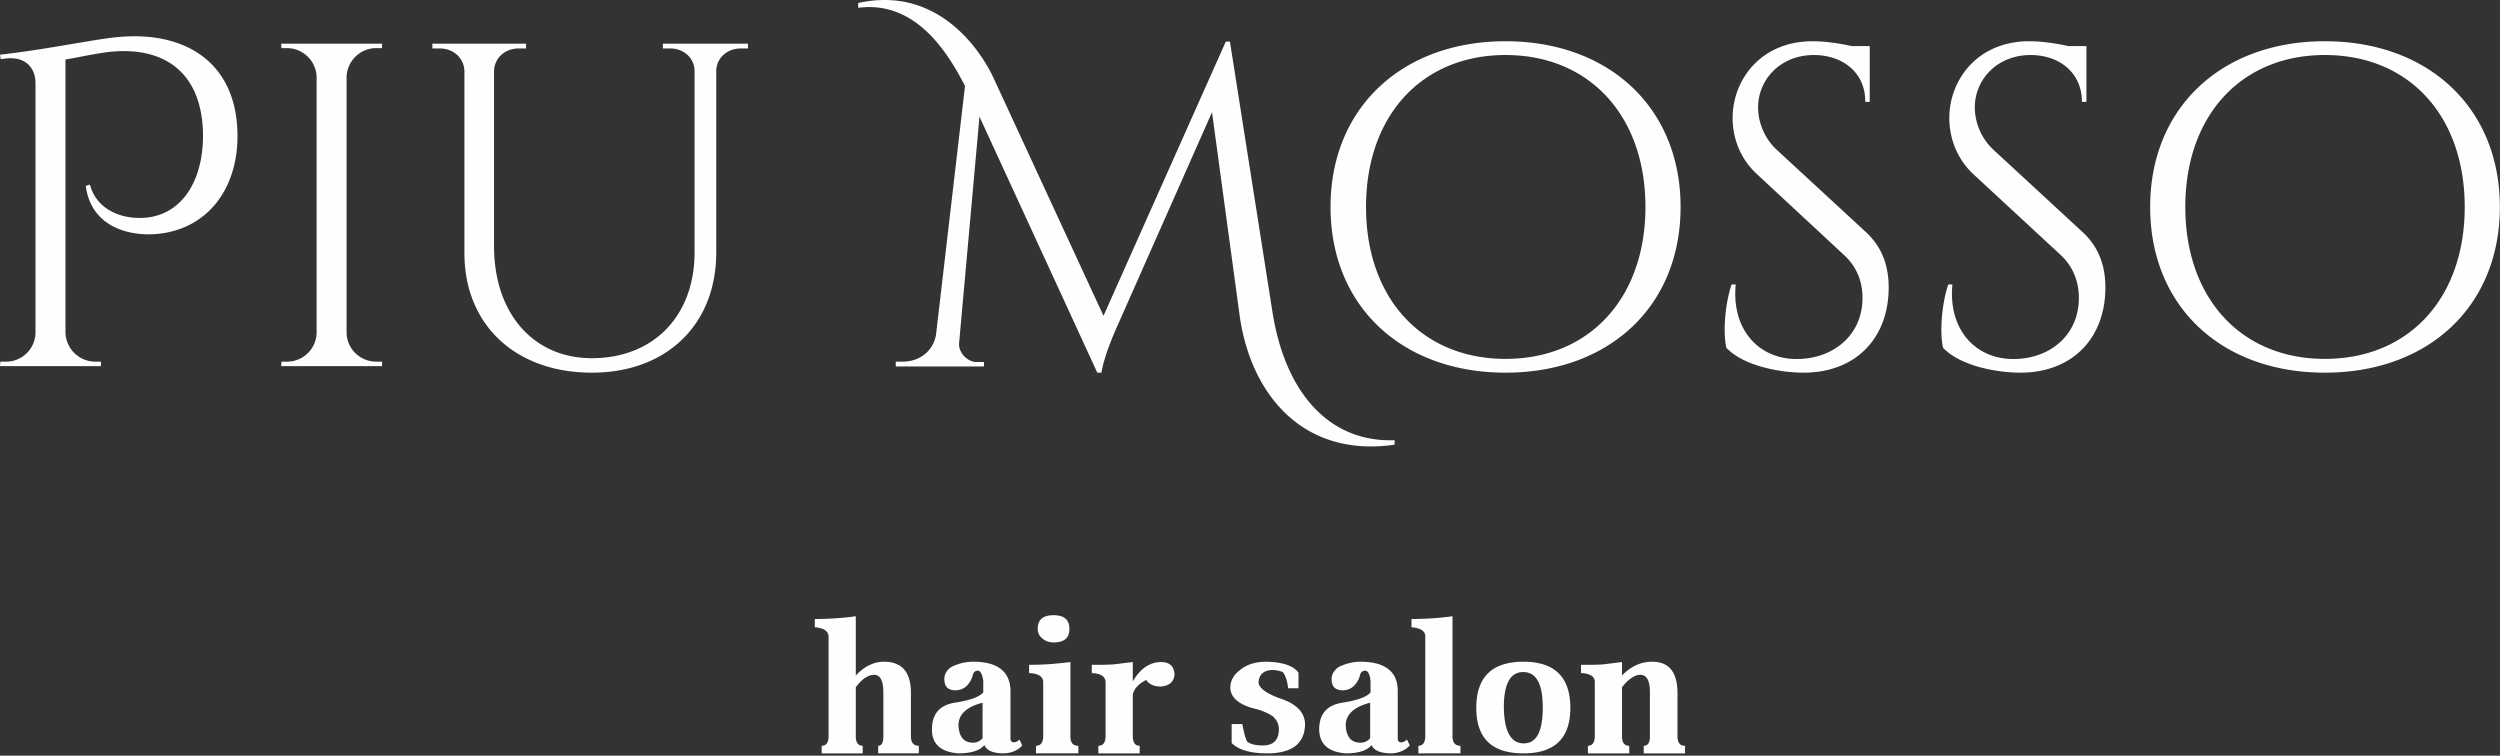 <svg width="837" height="253" fill="none" xmlns="http://www.w3.org/2000/svg"><rect width="100%" height="100%" fill="#333333" stroke="none"/><path d="M286.519 246.46c0 2.191.807 3.229 2.307 3.229v2.538h-13.727v-2.538c1.5 0 2.307-1.038 2.307-3.229v-33.566c-.23-1.73-1.73-2.653-4.614-2.884v-2.768c4.153 0 8.767-.231 13.727-.923v19.84c2.883-3.114 6.113-4.614 9.458-4.614 5.883 0 8.882 3.345 8.997 10.035v14.88c0 2.191.923 3.229 2.653 3.229v2.538h-13.611v-2.538c1.154 0 1.73-1.038 1.73-3.229v-14.534c0-4.037-1.038-5.998-3.114-5.998-1.961 0-4.037 1.384-6.113 4.153v16.379zM328.968 235.272c-5.421 1.384-8.074 3.922-8.074 7.613.23 3.921 1.845 5.767 4.96 5.767 1.153 0 2.191-.461 3.114-1.499v-11.881zm-3.114-13.726c8.074 0 12.226 3.229 12.457 9.458v16.264c0 .807.346 1.269 1.153 1.269.577 0 1.269-.346 1.846-.923l.923 1.961c-1.384 1.615-3.461 2.537-6.114 2.653-3.575 0-5.767-.923-6.574-2.769-1.5 1.846-4.499 2.769-8.767 2.769-5.767-.462-8.766-3.115-8.766-7.959 0-5.191 2.538-8.19 7.613-8.997 5.19-.808 8.305-1.961 9.574-3.461v-3.921c-.346-2.192-.923-3.345-1.846-3.345s-1.499.576-1.73 1.73c-.346 1.269-1.038 2.422-2.076 3.46-1.039.923-2.307 1.384-3.807 1.384-2.422-.115-3.576-1.268-3.576-3.806 0-1.615.808-2.999 2.423-4.037a16.036 16.036 0 017.267-1.73zM349.267 228.119c-.231-1.73-1.73-2.653-4.729-2.768v-2.768c2.883 0 5.19-.116 6.92-.231 1.615-.115 3.922-.346 6.921-.692v24.799c0 2.192.808 3.23 2.653 3.23v2.538h-14.187v-2.538c1.614 0 2.422-1.153 2.422-3.23v-18.34zm8.766-17.532c0 2.999-1.73 4.498-5.306 4.498-1.499 0-2.768-.461-3.806-1.384-1.038-.807-1.5-1.961-1.5-3.114 0-3.115 1.73-4.614 5.306-4.614s5.306 1.499 5.306 4.614zM383.756 227.659c-2.538 1.269-4.037 2.884-4.499 4.845v13.957c0 2.191.808 3.229 2.307 3.229v2.538h-13.841v-2.538c1.615 0 2.422-1.153 2.422-3.229v-18.34c-.231-1.731-1.73-2.653-4.614-2.769v-2.768c2.884 0 5.075 0 6.806-.115 1.499-.116 3.806-.462 6.92-.808v6.46c2.538-4.268 5.652-6.46 9.459-6.46 2.768 0 4.268 1.269 4.498 3.922 0 2.538-1.615 4.037-4.614 4.268-2.306 0-3.921-.808-4.844-2.192zM.23 19.804l1.846-.23c6.575-.693 9.805 3.23 9.805 8.304v83.511c-.116 5.652-4.73 9.689-9.805 9.689H.116l-.116 1.5h33.796v-1.5h-1.96c-5.076 0-9.69-4.037-9.92-9.689v-91.47c5.421-.922 10.496-2.076 14.649-2.537 18.224-1.961 30.682 6.69 31.374 26.53.461 14.533-5.537 26.53-17.302 28.72-7.728 1.385-17.994-1.268-20.532-10.842l-1.384.462C30.336 74.824 41.294 78.977 51.675 78.4c17.648-1.153 28.49-15.341 27.799-34.489C78.78 20.958 61.94 9.538 37.257 12.653c-7.613.922-23.53 4.152-37.257 5.652l.23 1.5zM127.918 121.077h-1.961c-5.421 0-9.804-4.268-9.92-9.689V25.801c.116-5.306 4.499-9.689 9.92-9.689h1.961v-1.5H94.122l.115 1.5h1.846c5.421 0 9.804 4.383 9.919 9.69v85.586c-.115 5.421-4.498 9.689-9.92 9.689h-1.845l-.115 1.5h33.796v-1.5zM221.927 14.613v1.614h2.537c4.383 0 7.959 3.115 8.074 7.383v60.902c0 21.224-13.726 35.412-34.373 35.412-19.609 0-32.758-14.995-32.758-37.488V23.61c.231-4.384 3.806-7.383 8.19-7.383h2.537v-1.614H144.76v1.614h2.538c4.383 0 8.074 3.115 8.189 7.613v60.903c0 23.992 17.071 40.025 42.678 40.025 25.03 0 41.64-16.148 41.64-40.256V23.494c.231-4.268 3.807-7.267 8.19-7.267h2.422v-1.614h-28.49zM411.785 13.922h-1.384l-40.948 91.815-36.796-79.588c-4.844-10.382-19.378-30.913-45.331-25.146v1.615c18.456-2.422 29.298 13.495 35.757 26.184l-9.689 83.164c-.922 5.767-5.767 9.112-11.073 9.112h-2.422v1.615h29.529v-1.499h-2.423c-2.768.115-6.228-2.884-5.882-6.46l6.805-75.667 39.448 85.703h1.385c1.038-6.344 5.305-15.572 5.305-15.572l31.721-71.63 9.227 67.939c3.576 25.953 20.763 47.868 51.906 43.37v-1.5c-21.108.808-36.565-14.879-40.948-43.254l-14.187-90.201zM504.061 13.807c-34.604 0-58.596 22.262-58.596 55.482 0 33.335 23.992 55.481 58.596 55.481s58.596-22.146 58.596-55.481c0-33.22-23.992-55.482-58.596-55.482zm0 106.349c-28.029 0-46.715-20.3-46.715-50.867 0-30.567 18.686-50.868 46.715-50.868 28.029 0 46.831 20.3 46.831 50.868 0 30.566-18.802 50.867-46.831 50.867zM594.726 50.026c-4.73-4.499-6.114-10.15-6.114-14.072 0-9.343 7.498-17.533 18.686-17.533 9.574 0 17.302 5.883 17.187 15.687h1.499V15.422h-6.113c-4.037-.923-8.997-1.615-13.034-1.615-17.302 0-26.76 12.919-26.76 25.722 0 5.998 2.076 13.265 8.304 18.917l29.183 27.106c3.806 3.576 5.998 8.305 5.998 14.188 0 12.227-9.343 19.84-20.532 20.416-13.495.808-23.415-9.227-21.915-24.915h-1.384c-2.307 6.806-2.884 16.495-1.731 21.224 5.998 6.229 18.34 8.305 25.838 8.305 17.532 0 28.49-11.65 28.49-28.49 0-6.114-1.499-12.92-7.612-18.571l-29.99-27.683zM667.279 50.026c-4.729-4.499-6.114-10.15-6.114-14.072 0-9.343 7.498-17.533 18.686-17.533 9.574 0 17.187 5.883 17.187 15.687h1.5V15.422h-6.114c-4.037-.923-8.997-1.615-13.034-1.615-17.302 0-26.76 12.919-26.76 25.722 0 5.998 2.076 13.265 8.189 18.917l29.298 27.106C693.808 89.128 696 93.857 696 99.74c0 12.227-9.228 19.84-20.416 20.416-13.496.808-23.416-9.227-21.916-24.915h-1.384c-2.307 6.806-2.884 16.495-1.73 21.224 5.998 6.229 18.34 8.305 25.837 8.305 17.533 0 28.491-11.65 28.491-28.49 0-6.114-1.5-12.92-7.613-18.571l-29.99-27.683zM778.355 13.807c-34.604 0-58.48 22.262-58.48 55.482 0 33.335 23.876 55.481 58.48 55.481s58.596-22.146 58.596-55.481c0-33.22-23.992-55.482-58.596-55.482zm0 106.349c-28.029 0-46.715-20.3-46.715-50.867 0-30.567 18.686-50.868 46.715-50.868 28.144 0 46.831 20.3 46.831 50.868 0 30.566-18.687 50.867-46.831 50.867zM434.739 230.427h-3.46c-.346-2.768-1.038-4.614-1.846-5.421-1.038-.461-2.307-.692-3.691-.692-2.768.231-4.152 1.499-4.383 4.037 0 1.846 2.307 3.691 7.036 5.421 5.421 1.731 8.305 4.499 8.536 8.421 0 6.69-4.268 10.035-12.688 10.035-5.537 0-9.574-1.154-11.881-3.461v-6.344h3.576c.576 3.115 1.153 5.076 1.615 5.883 1.268.923 2.999 1.269 5.306 1.269 3.46 0 5.305-1.846 5.305-5.421 0-1.731-.692-3.115-1.96-4.268-1.269-.923-2.999-1.73-5.306-2.423-5.768-1.268-8.767-3.691-8.997-7.036 0-2.422 1.038-4.383 3.114-5.998 2.307-1.961 5.306-2.883 8.997-2.883 5.537.115 9.112 1.384 10.727 3.691v5.19zM458.732 235.272c-5.421 1.384-8.189 3.922-8.189 7.613.23 3.921 1.845 5.767 4.959 5.767 1.269 0 2.307-.461 3.23-1.499v-11.881zm-3.23-13.726c8.075 0 12.342 3.229 12.458 9.458v16.264c0 .807.346 1.269 1.153 1.269.692 0 1.269-.346 1.961-.923l.923 1.961c-1.5 1.615-3.576 2.537-6.113 2.653-3.576 0-5.883-.923-6.69-2.769-1.5 1.846-4.384 2.769-8.651 2.769-5.883-.462-8.767-3.115-8.882-7.959 0-5.191 2.538-8.19 7.728-8.997 5.075-.808 8.305-1.961 9.458-3.461v-3.921c-.23-2.192-.922-3.345-1.73-3.345-1.038 0-1.615.576-1.845 1.73-.346 1.269-1.038 2.422-2.076 3.46-1.039.923-2.307 1.384-3.807 1.384-2.422-.115-3.576-1.268-3.576-3.806 0-1.615.923-2.999 2.423-4.037 2.422-1.154 4.844-1.73 7.266-1.73zM477.187 212.894c-.116-1.73-1.73-2.653-4.614-2.884v-2.768c4.152 0 8.766-.231 13.726-.923v40.141c0 2.191.923 3.229 2.653 3.229v2.538H474.88v-2.538c1.499 0 2.307-1.153 2.307-3.229v-33.566zM509.947 225.006c-4.268 0-6.46 3.922-6.46 11.765.116 8.075 2.307 12.112 6.69 12.112 4.268 0 6.344-4.037 6.344-11.996 0-7.959-2.191-11.881-6.574-11.881zm.115-3.46c10.496 0 15.687 5.19 15.687 15.456 0 10.151-5.191 15.226-15.687 15.226-10.612 0-15.802-5.075-15.802-15.226 0-10.266 5.19-15.456 15.802-15.456zM543.048 246.46c0 2.192.808 3.23 2.423 3.23v2.538h-13.842v-2.538c1.5 0 2.307-1.153 2.307-3.23v-18.34c-.115-1.73-1.73-2.653-4.614-2.768v-2.768c2.884 0 5.191 0 6.806-.116 1.615-.115 3.921-.461 6.92-.807v4.499c2.999-3.115 6.344-4.614 10.151-4.614 5.421 0 8.305 3.345 8.42 10.035v14.879c0 2.192.808 3.23 2.538 3.23v2.538h-13.842v-2.538c1.384 0 2.076-1.038 2.076-3.23v-14.649c0-3.921-1.038-5.882-3.229-5.882-1.846 0-3.922 1.384-6.114 4.152v16.379z" fill="#FEFEFE"/></svg>